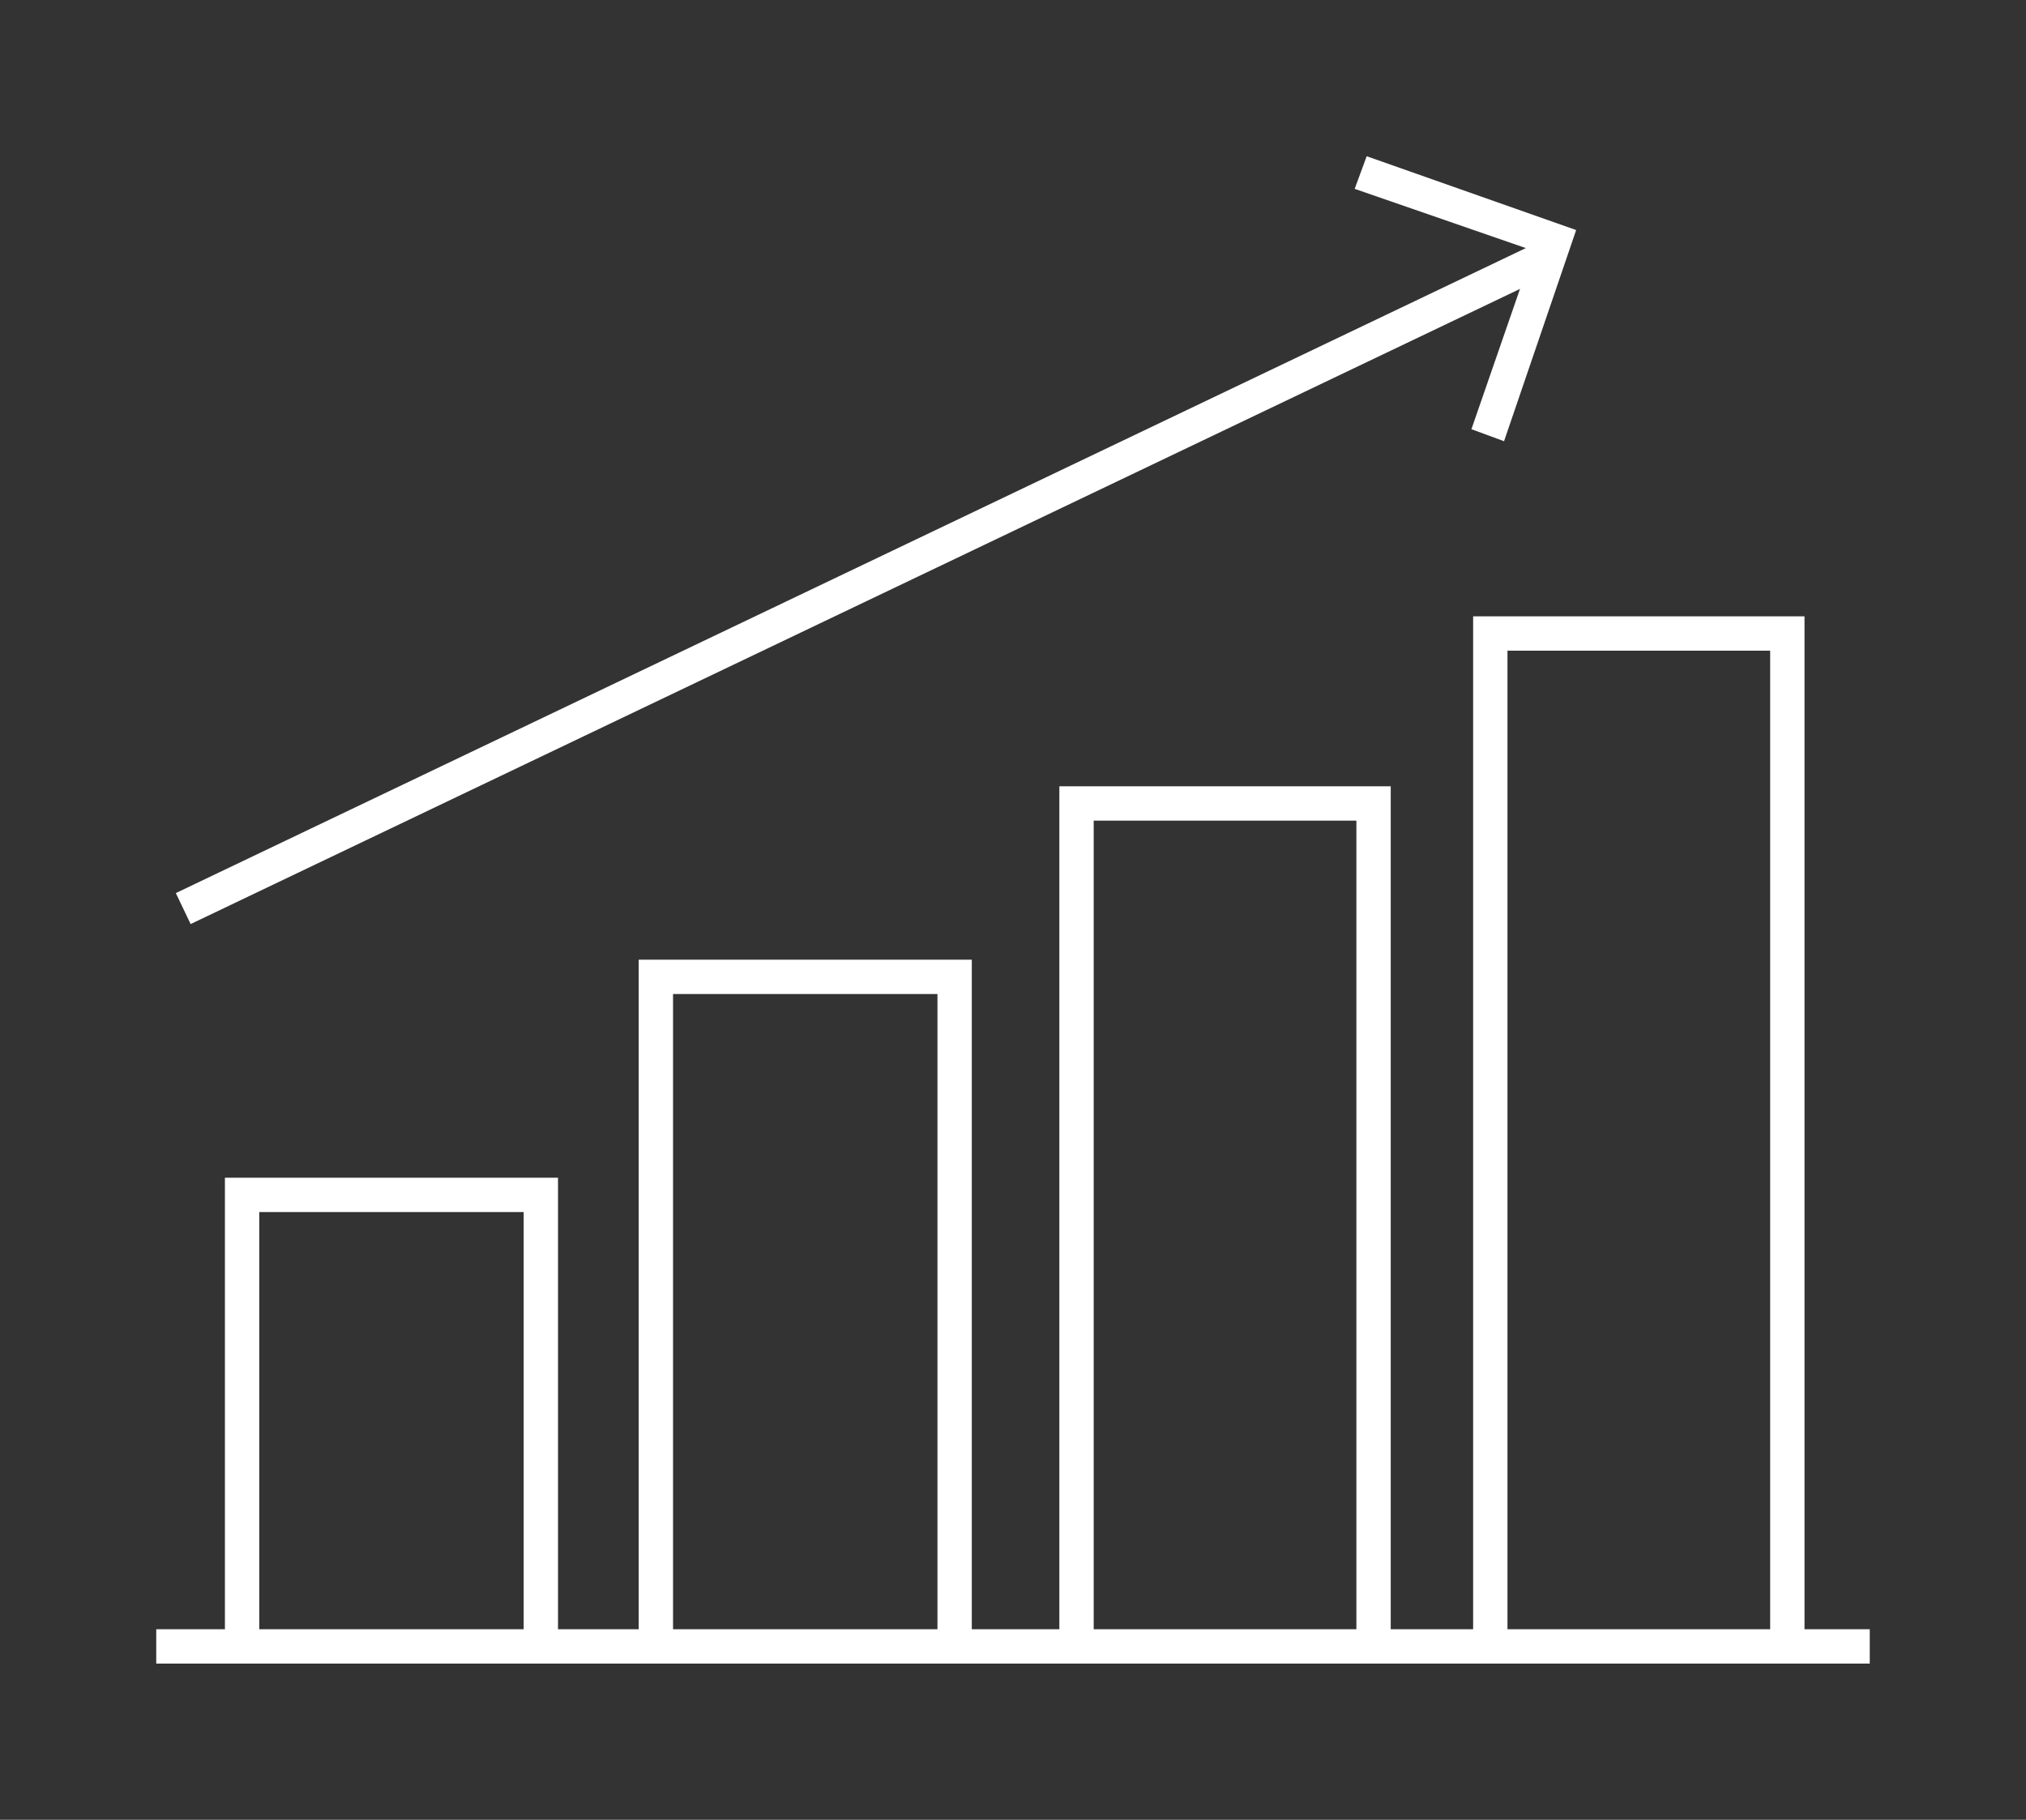 <?xml version="1.0" encoding="utf-8"?>
<!-- Generator: Adobe Illustrator 27.7.0, SVG Export Plug-In . SVG Version: 6.00 Build 0)  -->
<svg version="1.1" id="Layer_1" xmlns="http://www.w3.org/2000/svg" xmlns:xlink="http://www.w3.org/1999/xlink" x="0px" y="0px"
	 viewBox="0 0 118 106" style="enable-background:new 0 0 118 106;" xml:space="preserve">
<rect x="0" y="0" width="118" height="106" fill="#333333" stroke="none"/>
<style type="text/css">
	.st0{clip-path:url(#SVGID_00000074405539713967725730000009851312311494428558_);}
	.st1{fill:#FFFFFF;}
</style>
<g>
	<g>
		<g>
			<defs>
				<rect id="SVGID_1_" x="-22.5" y="-28.5" width="163" height="163"/>
			</defs>
			<clipPath id="SVGID_00000123420984900119826220000010408727761106709918_">
				<use xlink:href="#SVGID_1_"  style="overflow:visible;"/>
			</clipPath>
			<g style="clip-path:url(#SVGID_00000123420984900119826220000010408727761106709918_);">
				<polygon class="st1" points="81,95.9 79,95.9 79,47.8 63.7,47.8 63.7,95.9 61.7,95.9 61.7,45.8 81,45.8 				"/>
				<polygon class="st1" points="56.6,95.9 54.6,95.9 54.6,57.9 39.2,57.9 39.2,95.9 37.2,95.9 37.2,55.9 56.6,55.9 				"/>
				<polygon class="st1" points="105.1,95.9 103.1,95.9 103.1,37.9 87.8,37.9 87.8,95.9 85.8,95.9 85.8,35.9 105.1,35.9 				"/>
				<polygon class="st1" points="32.5,95.9 30.5,95.9 30.5,70.6 15.1,70.6 15.1,95.9 13.1,95.9 13.1,68.6 32.5,68.6 				"/>
				<rect x="9.1" y="94.9" class="st1" width="99.8" height="2"/>
				<rect x="6.4" y="33" transform="matrix(0.902 -0.431 0.431 0.902 -9.755 25.013)" class="st1" width="87.7" height="2"/>
				<polygon class="st1" points="87.6,25.7 85.7,25 89.3,14.6 78.9,11 79.6,9.1 91.8,13.4 				"/>
			</g>
		</g>
	</g>
</g>
</svg>
